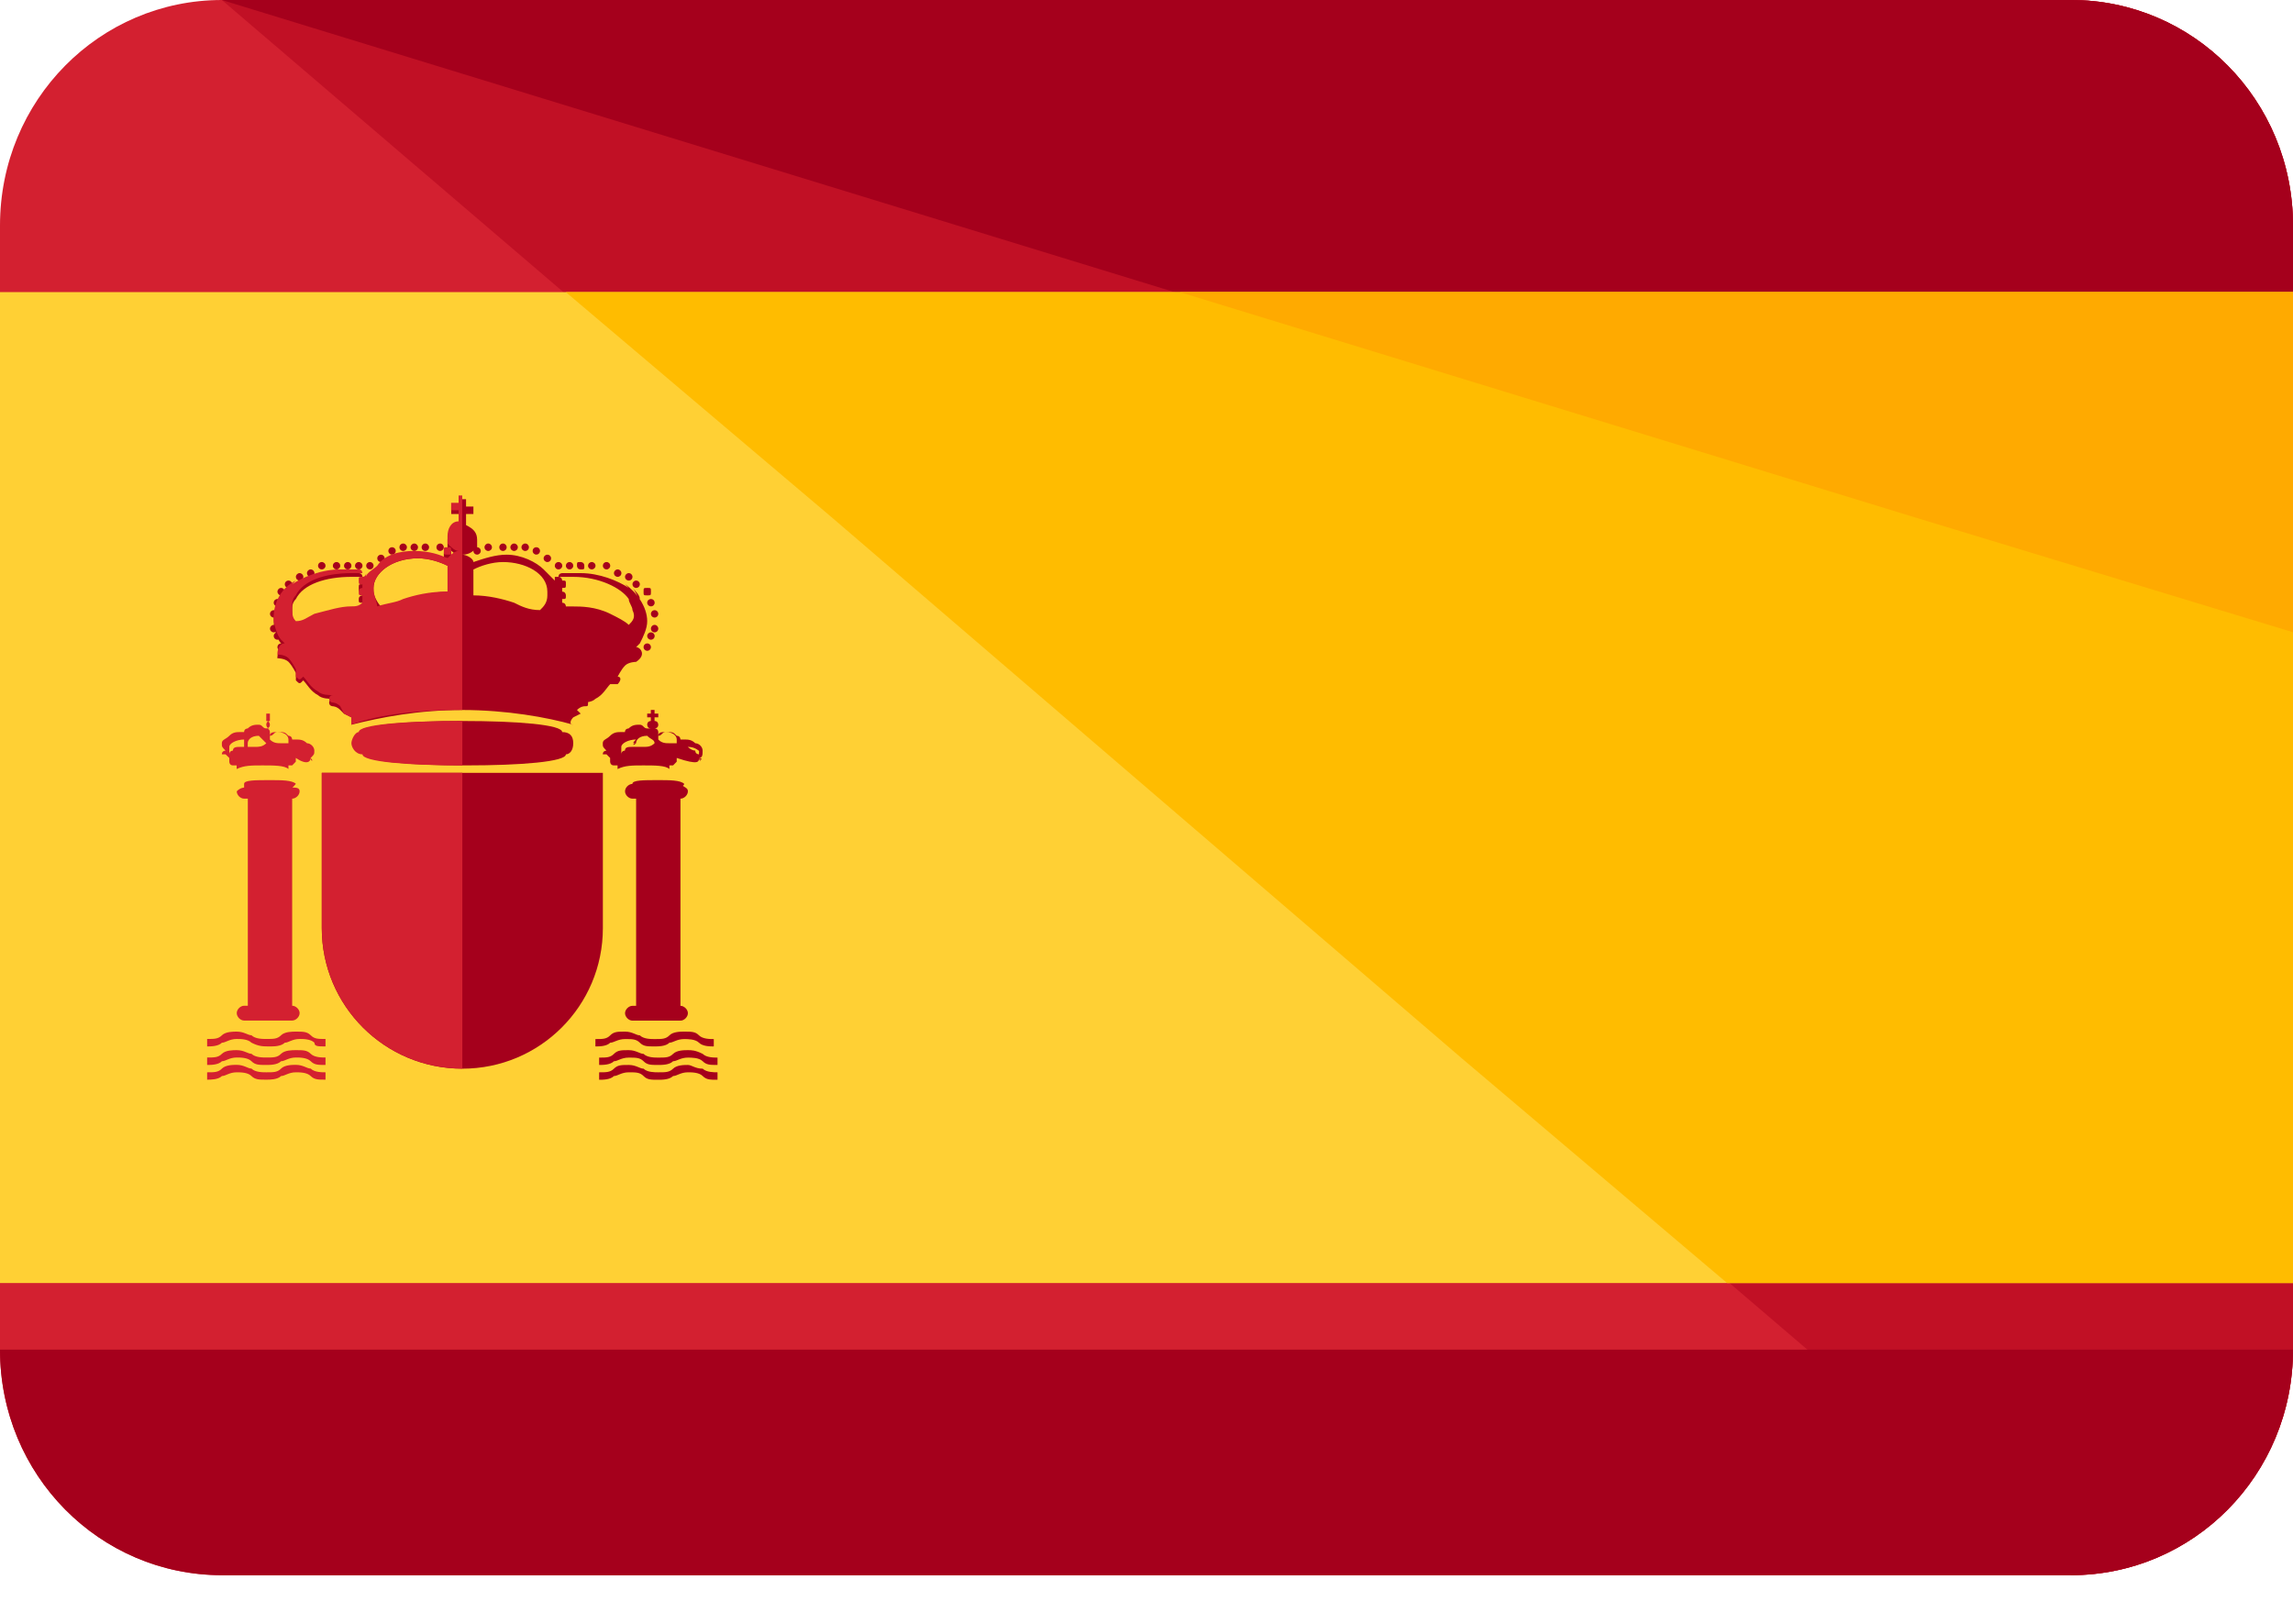 <svg width="24" height="17" viewBox="0 0 24 17" fill="none" xmlns="http://www.w3.org/2000/svg">
<path d="M0 10.994V14.129C0 15.445 1.045 16.49 2.323 16.49H21.677C22.955 16.49 24 15.445 24 14.129V10.994H0Z" fill="#D32030"/>
<path d="M21.677 16.49C22.955 16.49 24 15.445 24 14.129V10.994H15.252L21.677 16.49Z" fill="#C11025"/>
<path d="M21.677 0H2.323C1.045 0 0 1.045 0 2.361V5.497H24V2.361C24 1.045 22.955 0 21.677 0Z" fill="#D32030"/>
<path d="M21.677 0H2.322L8.748 5.497H24V2.361C24 1.045 22.954 0 21.677 0Z" fill="#C11025"/>
<path d="M21.677 0H2.322L20.245 5.497H24V2.361C24 1.045 22.954 0 21.677 0Z" fill="#A5001C"/>
<path d="M0 3.058V5.419V5.497V10.994V11.071V13.432H24V11.071V10.994V5.497V5.419V3.058H0Z" fill="#FFD034"/>
<path d="M8.709 5.419L15.29 11.071L18.077 13.432H24V11.071V10.994V5.497V5.419V3.058H5.922L8.709 5.419Z" fill="#FFBC00"/>
<path d="M12.348 3.058L20.051 5.419L24 6.619V5.497V5.419V3.058H12.348Z" fill="#FFAA00"/>
<path d="M24 14.129C24 15.445 22.955 16.491 21.677 16.491H2.323C1.045 16.491 0 15.445 0 14.129" fill="#A5001C"/>
<path d="M3.368 8.091V9.717C3.368 10.53 4.026 11.188 4.839 11.188C5.652 11.188 6.31 10.53 6.31 9.717V8.091H3.368Z" fill="#A5001C"/>
<path d="M7.122 8.323H6.658V10.568H7.122V8.323Z" fill="#A5001C"/>
<path d="M7.316 10.839C7.278 10.8 7.239 10.8 7.161 10.8C7.123 10.8 7.045 10.8 7.007 10.839C6.968 10.878 6.929 10.878 6.852 10.878C6.813 10.878 6.736 10.878 6.697 10.839C6.658 10.839 6.62 10.8 6.542 10.8C6.465 10.8 6.426 10.8 6.387 10.839C6.349 10.878 6.31 10.878 6.232 10.878V10.955C6.271 10.955 6.349 10.955 6.387 10.916C6.426 10.916 6.465 10.878 6.542 10.878C6.62 10.878 6.658 10.878 6.697 10.916C6.736 10.955 6.774 10.955 6.852 10.955C6.89 10.955 6.968 10.955 7.007 10.916C7.045 10.916 7.084 10.878 7.161 10.878C7.2 10.878 7.278 10.878 7.316 10.916C7.355 10.955 7.432 10.955 7.471 10.955V10.878C7.432 10.878 7.355 10.878 7.316 10.839Z" fill="#A5001C"/>
<path d="M7.2 10.994C7.161 10.994 7.084 10.994 7.045 11.033C7.006 11.072 6.968 11.072 6.89 11.072C6.852 11.072 6.774 11.072 6.736 11.033C6.697 11.033 6.658 10.994 6.581 10.994C6.503 10.994 6.465 10.994 6.426 11.033C6.387 11.072 6.348 11.072 6.271 11.072V11.149C6.31 11.149 6.387 11.149 6.426 11.11C6.465 11.11 6.503 11.072 6.581 11.072C6.658 11.072 6.697 11.072 6.736 11.11C6.774 11.149 6.813 11.149 6.89 11.149C6.929 11.149 7.006 11.149 7.045 11.11C7.084 11.11 7.123 11.072 7.2 11.072C7.239 11.072 7.316 11.072 7.355 11.11C7.394 11.149 7.432 11.149 7.51 11.149V11.072C7.471 11.072 7.394 11.072 7.355 11.033C7.277 10.994 7.239 10.994 7.2 10.994Z" fill="#A5001C"/>
<path d="M7.2 11.149C7.161 11.149 7.084 11.149 7.045 11.188C7.006 11.226 6.968 11.226 6.89 11.226C6.852 11.226 6.774 11.226 6.736 11.188C6.697 11.188 6.658 11.149 6.581 11.149C6.503 11.149 6.465 11.149 6.426 11.188C6.387 11.226 6.348 11.226 6.271 11.226V11.304C6.31 11.304 6.387 11.304 6.426 11.265C6.465 11.265 6.503 11.226 6.581 11.226C6.658 11.226 6.697 11.226 6.736 11.265C6.774 11.304 6.813 11.304 6.89 11.304C6.929 11.304 7.006 11.304 7.045 11.265C7.084 11.265 7.123 11.226 7.2 11.226C7.239 11.226 7.316 11.226 7.355 11.265C7.394 11.304 7.432 11.304 7.51 11.304V11.226C7.471 11.226 7.394 11.226 7.355 11.188C7.277 11.188 7.239 11.149 7.2 11.149Z" fill="#A5001C"/>
<path d="M7.2 10.607C7.2 10.646 7.161 10.685 7.123 10.685H6.619C6.581 10.685 6.542 10.646 6.542 10.607C6.542 10.569 6.581 10.53 6.619 10.53H7.123C7.161 10.53 7.2 10.569 7.2 10.607Z" fill="#A5001C"/>
<path d="M7.2 8.284C7.2 8.323 7.161 8.361 7.123 8.361H6.619C6.581 8.361 6.542 8.323 6.542 8.284C6.542 8.245 6.581 8.207 6.619 8.207H7.123C7.161 8.245 7.2 8.245 7.2 8.284Z" fill="#A5001C"/>
<path d="M3.058 8.323H2.594V10.568H3.058V8.323Z" fill="#D32030"/>
<path d="M3.252 10.838C3.213 10.8 3.174 10.8 3.097 10.8C3.058 10.8 2.981 10.8 2.942 10.838C2.903 10.877 2.865 10.877 2.787 10.877C2.749 10.877 2.671 10.877 2.632 10.838C2.594 10.838 2.555 10.8 2.478 10.8C2.439 10.8 2.362 10.8 2.323 10.838C2.284 10.877 2.245 10.877 2.168 10.877V10.955C2.207 10.955 2.284 10.955 2.323 10.916C2.362 10.916 2.4 10.877 2.478 10.877C2.516 10.877 2.594 10.877 2.632 10.916C2.71 10.955 2.749 10.955 2.826 10.955C2.865 10.955 2.942 10.955 2.981 10.916C3.02 10.916 3.058 10.877 3.136 10.877C3.174 10.877 3.252 10.877 3.291 10.916C3.291 10.955 3.329 10.955 3.407 10.955V10.877C3.329 10.877 3.291 10.877 3.252 10.838Z" fill="#D32030"/>
<path d="M3.097 10.994C3.058 10.994 2.981 10.994 2.942 11.032C2.903 11.071 2.865 11.071 2.787 11.071C2.749 11.071 2.671 11.071 2.632 11.032C2.594 11.032 2.555 10.994 2.478 10.994C2.439 10.994 2.362 10.994 2.323 11.032C2.284 11.071 2.245 11.071 2.168 11.071V11.149C2.207 11.149 2.284 11.149 2.323 11.11C2.362 11.11 2.4 11.071 2.478 11.071C2.516 11.071 2.594 11.071 2.632 11.11C2.671 11.149 2.71 11.149 2.787 11.149C2.826 11.149 2.903 11.149 2.942 11.11C2.981 11.11 3.02 11.071 3.097 11.071C3.136 11.071 3.213 11.071 3.252 11.11C3.291 11.149 3.329 11.149 3.407 11.149V11.071C3.368 11.071 3.291 11.071 3.252 11.032C3.213 10.994 3.174 10.994 3.097 10.994Z" fill="#D32030"/>
<path d="M3.097 11.148C3.058 11.148 2.981 11.148 2.942 11.187C2.903 11.226 2.865 11.226 2.787 11.226C2.749 11.226 2.671 11.226 2.632 11.187C2.594 11.187 2.555 11.148 2.478 11.148C2.439 11.148 2.362 11.148 2.323 11.187C2.284 11.226 2.245 11.226 2.168 11.226V11.303C2.207 11.303 2.284 11.303 2.323 11.265C2.362 11.265 2.4 11.226 2.478 11.226C2.516 11.226 2.594 11.226 2.632 11.265C2.671 11.303 2.71 11.303 2.787 11.303C2.826 11.303 2.903 11.303 2.942 11.265C2.981 11.265 3.02 11.226 3.097 11.226C3.136 11.226 3.213 11.226 3.252 11.265C3.291 11.303 3.329 11.303 3.407 11.303V11.226C3.368 11.226 3.291 11.226 3.252 11.187C3.213 11.187 3.174 11.148 3.097 11.148Z" fill="#D32030"/>
<path d="M3.136 10.606C3.136 10.645 3.097 10.684 3.058 10.684H2.555C2.516 10.684 2.478 10.645 2.478 10.606C2.478 10.568 2.516 10.529 2.555 10.529H3.058C3.097 10.529 3.136 10.568 3.136 10.606Z" fill="#D32030"/>
<path d="M3.136 8.284C3.136 8.323 3.097 8.361 3.058 8.361H2.555C2.516 8.361 2.478 8.323 2.478 8.284C2.516 8.245 2.555 8.245 2.555 8.245H3.058C3.097 8.245 3.136 8.245 3.136 8.284Z" fill="#D32030"/>
<path d="M6 7.781C6 7.703 5.961 7.664 5.884 7.664C5.884 7.587 5.42 7.548 4.839 7.548C4.258 7.548 3.794 7.587 3.794 7.664C3.755 7.664 3.716 7.742 3.716 7.781C3.716 7.819 3.755 7.897 3.832 7.897C3.832 7.974 4.297 8.013 4.878 8.013C5.458 8.013 5.923 7.974 5.923 7.897C5.961 7.897 6 7.858 6 7.781Z" fill="#A5001C"/>
<path d="M6.658 6.774C6.658 6.774 6.62 6.774 6.658 6.774L6.697 6.736C6.736 6.658 6.774 6.581 6.774 6.503C6.774 6.349 6.658 6.194 6.542 6.116L6.581 6.155C6.465 6.078 6.271 6 6.078 6C6.039 6 6 6 5.923 6C5.923 6 5.923 6 5.884 6C5.884 6 5.845 6 5.845 6.039C5.845 6.039 5.845 6.039 5.807 6.039C5.807 6.039 5.807 6.039 5.807 6.078C5.768 6.039 5.729 6 5.691 5.962C5.613 5.884 5.458 5.807 5.303 5.807C5.187 5.807 5.071 5.845 4.955 5.884C4.955 5.923 4.955 5.923 4.955 5.962C5.032 5.923 5.149 5.884 5.265 5.884C5.497 5.884 5.729 6 5.729 6.194V6.233C5.729 6.31 5.691 6.349 5.652 6.387C5.536 6.387 5.458 6.349 5.381 6.31C5.265 6.271 5.11 6.233 4.955 6.233C4.955 6.194 4.955 6.155 4.955 6.116C4.955 6.116 4.955 6.116 4.955 6.078C4.955 6.078 4.955 6.078 4.955 6.039C4.955 5.962 4.955 5.923 4.955 5.884C4.955 5.845 4.878 5.807 4.839 5.807C4.916 5.807 4.955 5.768 4.994 5.729C4.994 5.729 4.994 5.691 4.994 5.652C4.994 5.574 4.955 5.536 4.878 5.497V5.381H4.955V5.303H4.878V5.226H4.8V5.303H4.723V5.381H4.8V5.497C4.723 5.497 4.684 5.574 4.684 5.652C4.684 5.691 4.684 5.691 4.684 5.729C4.723 5.768 4.762 5.807 4.8 5.807C4.762 5.807 4.723 5.845 4.723 5.845C4.723 5.845 4.723 5.845 4.723 5.807C4.723 5.768 4.723 5.768 4.684 5.768C4.645 5.768 4.645 5.768 4.645 5.807C4.645 5.845 4.645 5.845 4.684 5.845H4.723L4.684 5.884C4.607 5.845 4.491 5.807 4.336 5.807C4.181 5.807 4.026 5.845 3.949 5.962C3.91 6 3.832 6.039 3.832 6.078C3.832 6.078 3.832 6.078 3.832 6.039C3.832 6.039 3.832 6.039 3.794 6.039C3.794 6.039 3.794 6 3.755 6H3.716C3.678 6 3.639 6 3.562 6C3.368 6 3.174 6.078 3.058 6.155L3.097 6.116C2.942 6.194 2.865 6.349 2.865 6.503C2.865 6.581 2.903 6.697 2.942 6.736L2.981 6.774C2.942 6.774 2.903 6.813 2.903 6.891C2.903 6.891 2.981 6.891 3.02 6.929C3.058 6.968 3.097 7.045 3.097 7.045C3.097 7.084 3.097 7.084 3.097 7.123C3.136 7.162 3.136 7.162 3.174 7.123C3.213 7.162 3.252 7.239 3.329 7.278C3.368 7.316 3.445 7.316 3.484 7.316C3.484 7.316 3.484 7.316 3.523 7.316H3.484C3.445 7.316 3.445 7.355 3.445 7.355C3.445 7.394 3.484 7.394 3.484 7.394C3.484 7.394 3.523 7.394 3.562 7.433L3.6 7.471L3.678 7.51C3.678 7.549 3.678 7.587 3.678 7.587C3.987 7.51 4.374 7.433 4.839 7.433C5.303 7.433 5.729 7.51 6 7.587C5.962 7.587 5.962 7.549 6 7.51L6.078 7.471L6.039 7.433C6.078 7.394 6.116 7.394 6.116 7.394C6.155 7.394 6.155 7.394 6.155 7.355C6.155 7.316 6.155 7.316 6.116 7.316C6.078 7.316 6.078 7.316 6.039 7.316L6.078 7.355C6.116 7.355 6.194 7.355 6.232 7.316C6.31 7.278 6.349 7.2 6.387 7.162C6.426 7.162 6.426 7.162 6.465 7.162C6.503 7.123 6.503 7.084 6.465 7.084C6.465 7.084 6.503 7.007 6.542 6.968C6.581 6.929 6.658 6.929 6.658 6.929C6.774 6.852 6.697 6.774 6.658 6.774ZM3.794 6.116C3.755 6.116 3.755 6.116 3.755 6.155C3.755 6.194 3.755 6.194 3.794 6.194V6.233C3.794 6.233 3.755 6.233 3.755 6.271C3.755 6.31 3.755 6.31 3.794 6.31V6.349C3.794 6.349 3.794 6.349 3.794 6.387C3.755 6.387 3.716 6.387 3.678 6.387C3.562 6.387 3.445 6.426 3.291 6.465C3.213 6.503 3.174 6.542 3.097 6.542C3.058 6.503 3.058 6.465 3.058 6.387C3.058 6.349 3.058 6.31 3.097 6.271C3.174 6.116 3.407 6.039 3.678 6.039C3.755 6.039 3.794 6.039 3.832 6.039C3.832 6.078 3.832 6.078 3.794 6.116ZM4.723 6.039C4.723 6.039 4.684 6.078 4.723 6.039C4.723 6.116 4.723 6.155 4.723 6.194C4.529 6.194 4.374 6.233 4.258 6.271C4.181 6.31 4.103 6.31 3.987 6.349C3.949 6.31 3.91 6.233 3.91 6.194V6.155C3.91 6 4.103 5.845 4.374 5.845C4.491 5.845 4.607 5.884 4.684 5.923V5.884C4.723 5.923 4.723 5.962 4.723 6.039C4.723 6.039 4.684 6.039 4.723 6.039ZM6.697 6.271C6.697 6.233 6.658 6.194 6.62 6.155C6.658 6.194 6.658 6.233 6.697 6.271ZM6.581 6.542C6.542 6.503 6.465 6.465 6.387 6.426C6.232 6.349 6.078 6.349 6 6.349C5.962 6.349 5.923 6.349 5.923 6.349C5.923 6.349 5.923 6.31 5.884 6.31V6.271C5.923 6.271 5.923 6.271 5.923 6.233C5.923 6.233 5.923 6.194 5.884 6.194V6.155C5.923 6.155 5.923 6.155 5.923 6.116C5.923 6.078 5.923 6.078 5.884 6.078C5.884 6.078 5.884 6.039 5.845 6.039C5.884 6.039 5.962 6.039 6 6.039C6.271 6.039 6.503 6.155 6.581 6.271C6.581 6.31 6.62 6.349 6.62 6.387C6.658 6.465 6.62 6.503 6.581 6.542Z" fill="#A5001C"/>
<path d="M6.775 6.813C6.796 6.813 6.813 6.796 6.813 6.775C6.813 6.753 6.796 6.736 6.775 6.736C6.753 6.736 6.736 6.753 6.736 6.775C6.736 6.796 6.753 6.813 6.775 6.813Z" fill="#A5001C"/>
<path d="M6.813 6.697C6.835 6.697 6.852 6.68 6.852 6.658C6.852 6.637 6.835 6.62 6.813 6.62C6.792 6.62 6.774 6.637 6.774 6.658C6.774 6.68 6.792 6.697 6.813 6.697Z" fill="#A5001C"/>
<path d="M6.852 6.62C6.873 6.62 6.89 6.603 6.89 6.581C6.89 6.56 6.873 6.542 6.852 6.542C6.83 6.542 6.813 6.56 6.813 6.581C6.813 6.603 6.83 6.62 6.852 6.62Z" fill="#A5001C"/>
<path d="M6.852 6.465C6.873 6.465 6.89 6.448 6.89 6.426C6.89 6.405 6.873 6.388 6.852 6.388C6.83 6.388 6.813 6.405 6.813 6.426C6.813 6.448 6.83 6.465 6.852 6.465Z" fill="#A5001C"/>
<path d="M6.813 6.348C6.835 6.348 6.852 6.331 6.852 6.31C6.852 6.288 6.835 6.271 6.813 6.271C6.792 6.271 6.774 6.288 6.774 6.31C6.774 6.331 6.792 6.348 6.813 6.348Z" fill="#A5001C"/>
<path d="M6.775 6.233C6.813 6.233 6.813 6.233 6.813 6.194C6.813 6.155 6.813 6.155 6.775 6.155C6.736 6.155 6.736 6.155 6.736 6.194C6.736 6.233 6.736 6.233 6.775 6.233Z" fill="#A5001C"/>
<path d="M6.658 6.155C6.68 6.155 6.697 6.138 6.697 6.116C6.697 6.095 6.68 6.078 6.658 6.078C6.637 6.078 6.62 6.095 6.62 6.116C6.62 6.138 6.637 6.155 6.658 6.155Z" fill="#A5001C"/>
<path d="M6.581 6.078C6.603 6.078 6.62 6.061 6.62 6.039C6.62 6.018 6.603 6 6.581 6C6.56 6 6.542 6.018 6.542 6.039C6.542 6.061 6.56 6.078 6.581 6.078Z" fill="#A5001C"/>
<path d="M6.465 6.039C6.486 6.039 6.504 6.022 6.504 6C6.504 5.979 6.486 5.961 6.465 5.961C6.444 5.961 6.426 5.979 6.426 6C6.426 6.022 6.444 6.039 6.465 6.039Z" fill="#A5001C"/>
<path d="M6.349 5.961C6.37 5.961 6.387 5.944 6.387 5.923C6.387 5.901 6.37 5.884 6.349 5.884C6.327 5.884 6.31 5.901 6.31 5.923C6.31 5.944 6.327 5.961 6.349 5.961Z" fill="#A5001C"/>
<path d="M6.194 5.961C6.215 5.961 6.233 5.944 6.233 5.923C6.233 5.901 6.215 5.884 6.194 5.884C6.173 5.884 6.155 5.901 6.155 5.923C6.155 5.944 6.173 5.961 6.194 5.961Z" fill="#A5001C"/>
<path d="M6.078 5.961C6.116 5.961 6.116 5.961 6.116 5.923C6.116 5.884 6.078 5.884 6.078 5.884C6.039 5.884 6.039 5.884 6.039 5.923C6.039 5.923 6.039 5.961 6.078 5.961Z" fill="#A5001C"/>
<path d="M5.962 5.961C5.983 5.961 6 5.944 6 5.923C6 5.901 5.983 5.884 5.962 5.884C5.94 5.884 5.923 5.901 5.923 5.923C5.923 5.944 5.94 5.961 5.962 5.961Z" fill="#A5001C"/>
<path d="M5.846 5.961C5.867 5.961 5.885 5.944 5.885 5.923C5.885 5.901 5.867 5.884 5.846 5.884C5.824 5.884 5.807 5.901 5.807 5.923C5.807 5.944 5.824 5.961 5.846 5.961Z" fill="#A5001C"/>
<path d="M5.729 5.884C5.751 5.884 5.768 5.867 5.768 5.845C5.768 5.824 5.751 5.807 5.729 5.807C5.708 5.807 5.69 5.824 5.69 5.845C5.69 5.867 5.708 5.884 5.729 5.884Z" fill="#A5001C"/>
<path d="M5.613 5.806C5.635 5.806 5.652 5.789 5.652 5.768C5.652 5.746 5.635 5.729 5.613 5.729C5.592 5.729 5.575 5.746 5.575 5.768C5.575 5.789 5.592 5.806 5.613 5.806Z" fill="#A5001C"/>
<path d="M5.497 5.768C5.519 5.768 5.536 5.751 5.536 5.729C5.536 5.708 5.519 5.69 5.497 5.69C5.476 5.69 5.458 5.708 5.458 5.729C5.458 5.751 5.476 5.768 5.497 5.768Z" fill="#A5001C"/>
<path d="M5.381 5.768C5.402 5.768 5.42 5.751 5.42 5.729C5.42 5.708 5.402 5.69 5.381 5.69C5.36 5.69 5.342 5.708 5.342 5.729C5.342 5.751 5.36 5.768 5.381 5.768Z" fill="#A5001C"/>
<path d="M5.265 5.768C5.286 5.768 5.303 5.751 5.303 5.729C5.303 5.708 5.286 5.69 5.265 5.69C5.243 5.69 5.226 5.708 5.226 5.729C5.226 5.751 5.243 5.768 5.265 5.768Z" fill="#A5001C"/>
<path d="M5.11 5.768C5.131 5.768 5.149 5.751 5.149 5.729C5.149 5.708 5.131 5.69 5.11 5.69C5.089 5.69 5.071 5.708 5.071 5.729C5.071 5.751 5.089 5.768 5.11 5.768Z" fill="#A5001C"/>
<path d="M4.994 5.806C5.015 5.806 5.032 5.789 5.032 5.768C5.032 5.746 5.015 5.729 4.994 5.729C4.972 5.729 4.955 5.746 4.955 5.768C4.955 5.789 4.972 5.806 4.994 5.806Z" fill="#A5001C"/>
<path d="M2.943 6.813C2.964 6.813 2.981 6.796 2.981 6.775C2.981 6.753 2.964 6.736 2.943 6.736C2.921 6.736 2.904 6.753 2.904 6.775C2.904 6.796 2.921 6.813 2.943 6.813Z" fill="#A5001C"/>
<path d="M2.903 6.697C2.925 6.697 2.942 6.68 2.942 6.658C2.942 6.637 2.925 6.62 2.903 6.62C2.882 6.62 2.865 6.637 2.865 6.658C2.865 6.68 2.882 6.697 2.903 6.697Z" fill="#A5001C"/>
<path d="M2.865 6.62C2.886 6.62 2.904 6.603 2.904 6.581C2.904 6.56 2.886 6.542 2.865 6.542C2.844 6.542 2.826 6.56 2.826 6.581C2.826 6.603 2.844 6.62 2.865 6.62Z" fill="#A5001C"/>
<path d="M2.865 6.465C2.886 6.465 2.904 6.448 2.904 6.426C2.904 6.405 2.886 6.388 2.865 6.388C2.844 6.388 2.826 6.405 2.826 6.426C2.826 6.448 2.844 6.465 2.865 6.465Z" fill="#A5001C"/>
<path d="M2.903 6.348C2.925 6.348 2.942 6.331 2.942 6.31C2.942 6.288 2.925 6.271 2.903 6.271C2.882 6.271 2.865 6.288 2.865 6.31C2.865 6.331 2.882 6.348 2.903 6.348Z" fill="#A5001C"/>
<path d="M2.943 6.233C2.964 6.233 2.981 6.215 2.981 6.194C2.981 6.173 2.964 6.155 2.943 6.155C2.921 6.155 2.904 6.173 2.904 6.194C2.904 6.215 2.921 6.233 2.943 6.233Z" fill="#A5001C"/>
<path d="M3.02 6.155C3.041 6.155 3.058 6.138 3.058 6.116C3.058 6.095 3.041 6.078 3.02 6.078C2.998 6.078 2.981 6.095 2.981 6.116C2.981 6.138 2.998 6.155 3.02 6.155Z" fill="#A5001C"/>
<path d="M3.136 6.078C3.157 6.078 3.175 6.061 3.175 6.039C3.175 6.018 3.157 6 3.136 6C3.115 6 3.097 6.018 3.097 6.039C3.097 6.061 3.115 6.078 3.136 6.078Z" fill="#A5001C"/>
<path d="M3.252 6.039C3.273 6.039 3.291 6.022 3.291 6C3.291 5.979 3.273 5.961 3.252 5.961C3.231 5.961 3.213 5.979 3.213 6C3.213 6.022 3.231 6.039 3.252 6.039Z" fill="#A5001C"/>
<path d="M3.368 5.961C3.389 5.961 3.407 5.944 3.407 5.923C3.407 5.901 3.389 5.884 3.368 5.884C3.346 5.884 3.329 5.901 3.329 5.923C3.329 5.944 3.346 5.961 3.368 5.961Z" fill="#A5001C"/>
<path d="M3.523 5.961C3.544 5.961 3.561 5.944 3.561 5.923C3.561 5.901 3.544 5.884 3.523 5.884C3.501 5.884 3.484 5.901 3.484 5.923C3.484 5.944 3.501 5.961 3.523 5.961Z" fill="#A5001C"/>
<path d="M3.639 5.961C3.661 5.961 3.678 5.944 3.678 5.923C3.678 5.901 3.661 5.884 3.639 5.884C3.618 5.884 3.601 5.901 3.601 5.923C3.601 5.944 3.618 5.961 3.639 5.961Z" fill="#A5001C"/>
<path d="M3.755 5.961C3.776 5.961 3.794 5.944 3.794 5.923C3.794 5.901 3.776 5.884 3.755 5.884C3.734 5.884 3.716 5.901 3.716 5.923C3.716 5.944 3.734 5.961 3.755 5.961Z" fill="#A5001C"/>
<path d="M3.871 5.961C3.893 5.961 3.91 5.944 3.91 5.923C3.91 5.901 3.893 5.884 3.871 5.884C3.85 5.884 3.833 5.901 3.833 5.923C3.833 5.944 3.85 5.961 3.871 5.961Z" fill="#A5001C"/>
<path d="M3.987 5.884C4.009 5.884 4.026 5.867 4.026 5.845C4.026 5.824 4.009 5.807 3.987 5.807C3.966 5.807 3.949 5.824 3.949 5.845C3.949 5.867 3.966 5.884 3.987 5.884Z" fill="#A5001C"/>
<path d="M4.104 5.806C4.125 5.806 4.142 5.789 4.142 5.768C4.142 5.746 4.125 5.729 4.104 5.729C4.082 5.729 4.065 5.746 4.065 5.768C4.065 5.789 4.082 5.806 4.104 5.806Z" fill="#A5001C"/>
<path d="M4.22 5.768C4.241 5.768 4.259 5.751 4.259 5.729C4.259 5.708 4.241 5.69 4.22 5.69C4.198 5.69 4.181 5.708 4.181 5.729C4.181 5.751 4.198 5.768 4.22 5.768Z" fill="#A5001C"/>
<path d="M4.336 5.768C4.357 5.768 4.375 5.751 4.375 5.729C4.375 5.708 4.357 5.69 4.336 5.69C4.315 5.69 4.297 5.708 4.297 5.729C4.297 5.751 4.315 5.768 4.336 5.768Z" fill="#A5001C"/>
<path d="M4.452 5.768C4.473 5.768 4.491 5.751 4.491 5.729C4.491 5.708 4.473 5.69 4.452 5.69C4.43 5.69 4.413 5.708 4.413 5.729C4.413 5.751 4.43 5.768 4.452 5.768Z" fill="#A5001C"/>
<path d="M4.607 5.768C4.628 5.768 4.645 5.751 4.645 5.729C4.645 5.708 4.628 5.69 4.607 5.69C4.585 5.69 4.568 5.708 4.568 5.729C4.568 5.751 4.585 5.768 4.607 5.768Z" fill="#A5001C"/>
<path d="M3.097 8.206C3.097 8.167 3.097 8.167 3.097 8.206C3.058 8.167 2.942 8.167 2.826 8.167C2.671 8.167 2.555 8.167 2.555 8.206C2.555 8.206 2.555 8.206 2.555 8.245C2.555 8.245 2.555 8.284 2.593 8.284C2.593 8.284 2.71 8.322 2.864 8.322C3.019 8.322 3.058 8.245 3.097 8.206Z" fill="#D32030"/>
<path d="M3.251 7.935C3.29 7.897 3.29 7.897 3.29 7.858C3.29 7.819 3.251 7.781 3.213 7.781C3.174 7.742 3.135 7.742 3.096 7.742H3.058C3.058 7.742 3.058 7.703 3.019 7.703C2.98 7.664 2.98 7.664 2.903 7.664C2.864 7.664 2.825 7.664 2.825 7.703C2.864 7.703 2.864 7.664 2.903 7.664C2.98 7.664 3.019 7.703 3.019 7.742V7.781C2.98 7.781 2.98 7.781 2.942 7.781C2.903 7.781 2.864 7.781 2.825 7.742C2.825 7.742 2.825 7.742 2.825 7.703V7.664C2.825 7.664 2.825 7.626 2.787 7.626C2.787 7.626 2.825 7.626 2.825 7.587C2.825 7.587 2.825 7.548 2.787 7.548V7.51H2.825V7.471V7.432V7.471H2.787V7.51H2.825V7.548C2.825 7.548 2.787 7.548 2.787 7.587C2.787 7.587 2.787 7.626 2.825 7.626C2.825 7.626 2.825 7.626 2.787 7.626C2.748 7.626 2.748 7.587 2.709 7.587C2.671 7.587 2.632 7.587 2.593 7.626C2.593 7.626 2.555 7.626 2.555 7.664H2.516C2.477 7.664 2.438 7.664 2.4 7.703C2.361 7.742 2.322 7.742 2.322 7.781C2.322 7.819 2.322 7.819 2.361 7.858C2.361 7.858 2.322 7.858 2.322 7.897H2.361L2.4 7.935C2.4 7.935 2.4 7.935 2.4 7.974C2.4 7.974 2.4 8.013 2.438 8.013H2.477C2.477 8.013 2.477 8.013 2.477 8.051C2.555 8.013 2.632 8.013 2.748 8.013C2.864 8.013 2.98 8.013 3.019 8.051C3.019 8.051 3.019 8.051 3.019 8.013H3.058L3.096 7.974C3.096 7.974 3.096 7.974 3.096 7.935C3.213 8.013 3.251 7.974 3.251 7.935C3.29 7.974 3.251 7.974 3.251 7.935C3.251 7.935 3.29 7.974 3.251 7.935ZM2.555 7.781C2.555 7.781 2.555 7.819 2.555 7.781C2.555 7.819 2.555 7.819 2.555 7.781C2.555 7.819 2.555 7.819 2.555 7.781C2.555 7.819 2.555 7.819 2.555 7.819C2.555 7.819 2.555 7.819 2.516 7.819C2.477 7.819 2.438 7.819 2.438 7.858C2.438 7.858 2.4 7.858 2.4 7.897V7.858V7.819C2.4 7.781 2.477 7.742 2.555 7.742C2.555 7.781 2.555 7.781 2.555 7.781ZM2.787 7.781C2.748 7.819 2.709 7.819 2.671 7.819C2.671 7.819 2.632 7.819 2.593 7.819V7.781C2.593 7.742 2.632 7.703 2.709 7.703C2.748 7.742 2.748 7.742 2.787 7.781C2.787 7.742 2.787 7.742 2.787 7.781C2.787 7.742 2.787 7.742 2.787 7.781ZM3.251 7.897C3.251 7.897 3.213 7.897 3.213 7.858C3.174 7.858 3.135 7.858 3.096 7.858C3.096 7.858 3.096 7.858 3.058 7.858H3.096C3.174 7.858 3.213 7.897 3.251 7.935C3.251 7.819 3.251 7.858 3.251 7.897C3.251 7.897 3.251 7.858 3.251 7.897Z" fill="#D32030"/>
<path d="M7.161 8.206C7.161 8.167 7.161 8.167 7.161 8.206C7.122 8.167 7.006 8.167 6.89 8.167C6.735 8.167 6.619 8.167 6.619 8.206C6.619 8.206 6.619 8.206 6.619 8.245C6.619 8.245 6.619 8.284 6.658 8.284C6.658 8.284 6.774 8.322 6.929 8.322C7.045 8.245 7.161 8.245 7.161 8.206Z" fill="#A5001C"/>
<path d="M7.316 7.935C7.354 7.935 7.354 7.897 7.354 7.858C7.354 7.819 7.316 7.781 7.277 7.781C7.238 7.742 7.199 7.742 7.161 7.742H7.122C7.122 7.742 7.122 7.703 7.083 7.703C7.045 7.664 7.045 7.664 6.967 7.664C6.928 7.664 6.89 7.664 6.89 7.703C6.928 7.703 6.928 7.664 6.967 7.664C7.045 7.664 7.083 7.703 7.083 7.742V7.781C7.045 7.781 7.045 7.781 7.006 7.781C6.967 7.781 6.928 7.781 6.89 7.742C6.89 7.742 6.89 7.742 6.89 7.703V7.664C6.89 7.664 6.89 7.626 6.851 7.626C6.851 7.626 6.89 7.626 6.89 7.587C6.89 7.587 6.89 7.548 6.851 7.548V7.51H6.89V7.471H6.851V7.432H6.812V7.471H6.774V7.51H6.812V7.548C6.812 7.548 6.774 7.548 6.774 7.587C6.774 7.587 6.774 7.626 6.812 7.626C6.812 7.626 6.812 7.626 6.774 7.626C6.735 7.626 6.735 7.587 6.696 7.587C6.657 7.587 6.619 7.587 6.58 7.626C6.58 7.626 6.541 7.626 6.541 7.664H6.503C6.464 7.664 6.425 7.664 6.386 7.703C6.348 7.742 6.309 7.742 6.309 7.781C6.309 7.819 6.309 7.819 6.348 7.858C6.348 7.858 6.309 7.858 6.309 7.897C6.309 7.897 6.309 7.897 6.348 7.897L6.386 7.935C6.386 7.935 6.386 7.935 6.386 7.974C6.386 7.974 6.386 8.013 6.425 8.013H6.464C6.464 8.013 6.464 8.013 6.464 8.051C6.541 8.013 6.619 8.013 6.735 8.013C6.851 8.013 6.967 8.013 7.006 8.051C7.006 8.051 7.006 8.051 7.006 8.013H7.045L7.083 7.974C7.083 7.974 7.083 7.974 7.083 7.935C7.316 8.013 7.316 7.974 7.316 7.935C7.354 7.974 7.316 7.974 7.316 7.935C7.354 7.935 7.354 7.974 7.316 7.935ZM6.657 7.781C6.619 7.781 6.619 7.781 6.657 7.781C6.619 7.781 6.619 7.819 6.657 7.781C6.619 7.819 6.619 7.819 6.657 7.781C6.619 7.819 6.619 7.819 6.657 7.781C6.657 7.819 6.657 7.819 6.657 7.819C6.657 7.819 6.657 7.819 6.619 7.819C6.58 7.819 6.541 7.819 6.541 7.858C6.541 7.858 6.503 7.858 6.503 7.897V7.858V7.819C6.503 7.781 6.58 7.742 6.657 7.742C6.619 7.781 6.619 7.781 6.657 7.781ZM6.851 7.781C6.812 7.819 6.774 7.819 6.735 7.819C6.735 7.819 6.696 7.819 6.657 7.819V7.781C6.657 7.742 6.696 7.703 6.774 7.703C6.812 7.742 6.851 7.742 6.851 7.781C6.851 7.742 6.851 7.742 6.851 7.781C6.851 7.742 6.851 7.742 6.851 7.781ZM7.354 7.819C7.316 7.819 7.316 7.819 7.354 7.819C7.316 7.819 7.316 7.819 7.354 7.819ZM7.316 7.897C7.316 7.897 7.277 7.897 7.277 7.858C7.238 7.858 7.199 7.819 7.199 7.819C7.199 7.819 7.199 7.819 7.161 7.819H7.199C7.277 7.819 7.316 7.858 7.354 7.897C7.316 7.819 7.316 7.858 7.316 7.897C7.316 7.897 7.316 7.858 7.316 7.897Z" fill="#A5001C"/>
<path d="M4.838 7.432V5.187H4.8V5.264H4.722V5.342H4.8V5.458C4.722 5.458 4.684 5.535 4.684 5.613C4.684 5.652 4.684 5.652 4.684 5.69C4.722 5.729 4.761 5.768 4.8 5.768C4.761 5.768 4.722 5.806 4.722 5.806C4.722 5.806 4.722 5.806 4.722 5.768C4.722 5.729 4.722 5.729 4.684 5.729C4.645 5.729 4.645 5.729 4.645 5.768C4.645 5.806 4.645 5.806 4.684 5.806H4.722L4.684 5.845C4.606 5.806 4.49 5.768 4.335 5.768C4.18 5.768 4.026 5.806 3.948 5.923C3.909 5.961 3.832 6 3.832 6.039C3.832 6.039 3.832 6.039 3.832 6C3.832 6 3.832 6 3.793 6C3.793 6 3.793 5.961 3.755 5.961H3.716C3.677 5.961 3.638 5.961 3.561 5.961C3.367 5.961 3.174 6.039 3.058 6.116L3.097 6.077C2.942 6.155 2.864 6.31 2.864 6.464C2.864 6.542 2.903 6.658 2.942 6.697L2.98 6.735C2.942 6.735 2.903 6.774 2.903 6.852C2.903 6.852 2.98 6.852 3.019 6.89C3.058 6.929 3.097 7.006 3.097 7.006C3.097 7.045 3.097 7.045 3.097 7.084C3.135 7.122 3.135 7.122 3.174 7.084C3.213 7.122 3.251 7.2 3.329 7.239C3.367 7.277 3.445 7.277 3.484 7.277C3.484 7.277 3.484 7.277 3.522 7.277H3.484C3.445 7.277 3.445 7.316 3.445 7.316C3.445 7.355 3.484 7.355 3.484 7.355C3.484 7.355 3.522 7.355 3.561 7.393L3.6 7.471L3.677 7.51C3.677 7.548 3.677 7.587 3.677 7.587C3.987 7.471 4.413 7.432 4.838 7.432ZM3.909 6.155C3.909 6 4.103 5.845 4.374 5.845C4.49 5.845 4.606 5.884 4.684 5.923V5.884C4.684 5.923 4.684 5.961 4.684 6C4.684 6 4.684 6 4.684 6.039C4.684 6.039 4.684 6.039 4.684 6.077C4.684 6.116 4.684 6.155 4.684 6.193C4.49 6.193 4.335 6.232 4.219 6.271C4.142 6.31 4.064 6.31 3.948 6.348C3.948 6.31 3.909 6.232 3.909 6.155ZM3.677 6.348C3.561 6.348 3.445 6.387 3.29 6.426C3.213 6.464 3.174 6.503 3.097 6.503C3.058 6.464 3.058 6.426 3.058 6.348C3.058 6.31 3.058 6.271 3.097 6.232C3.174 6.077 3.406 6 3.677 6C3.755 6 3.793 6 3.832 6C3.832 6 3.832 6.039 3.793 6.039C3.755 6.039 3.755 6.039 3.755 6.077C3.755 6.116 3.755 6.116 3.793 6.116V6.155C3.793 6.155 3.755 6.155 3.755 6.193C3.755 6.232 3.755 6.232 3.793 6.232V6.271C3.793 6.271 3.793 6.271 3.793 6.31C3.755 6.348 3.716 6.348 3.677 6.348Z" fill="#D32030"/>
<path d="M4.839 7.548C4.22 7.548 3.755 7.587 3.755 7.664C3.716 7.664 3.678 7.742 3.678 7.781C3.678 7.819 3.716 7.897 3.794 7.897C3.794 7.974 4.258 8.013 4.839 8.013V7.548Z" fill="#D32030"/>
<path d="M4.839 8.09H3.368V9.716C3.368 10.529 4.026 11.187 4.839 11.187V8.09Z" fill="#D32030"/>
</svg>
